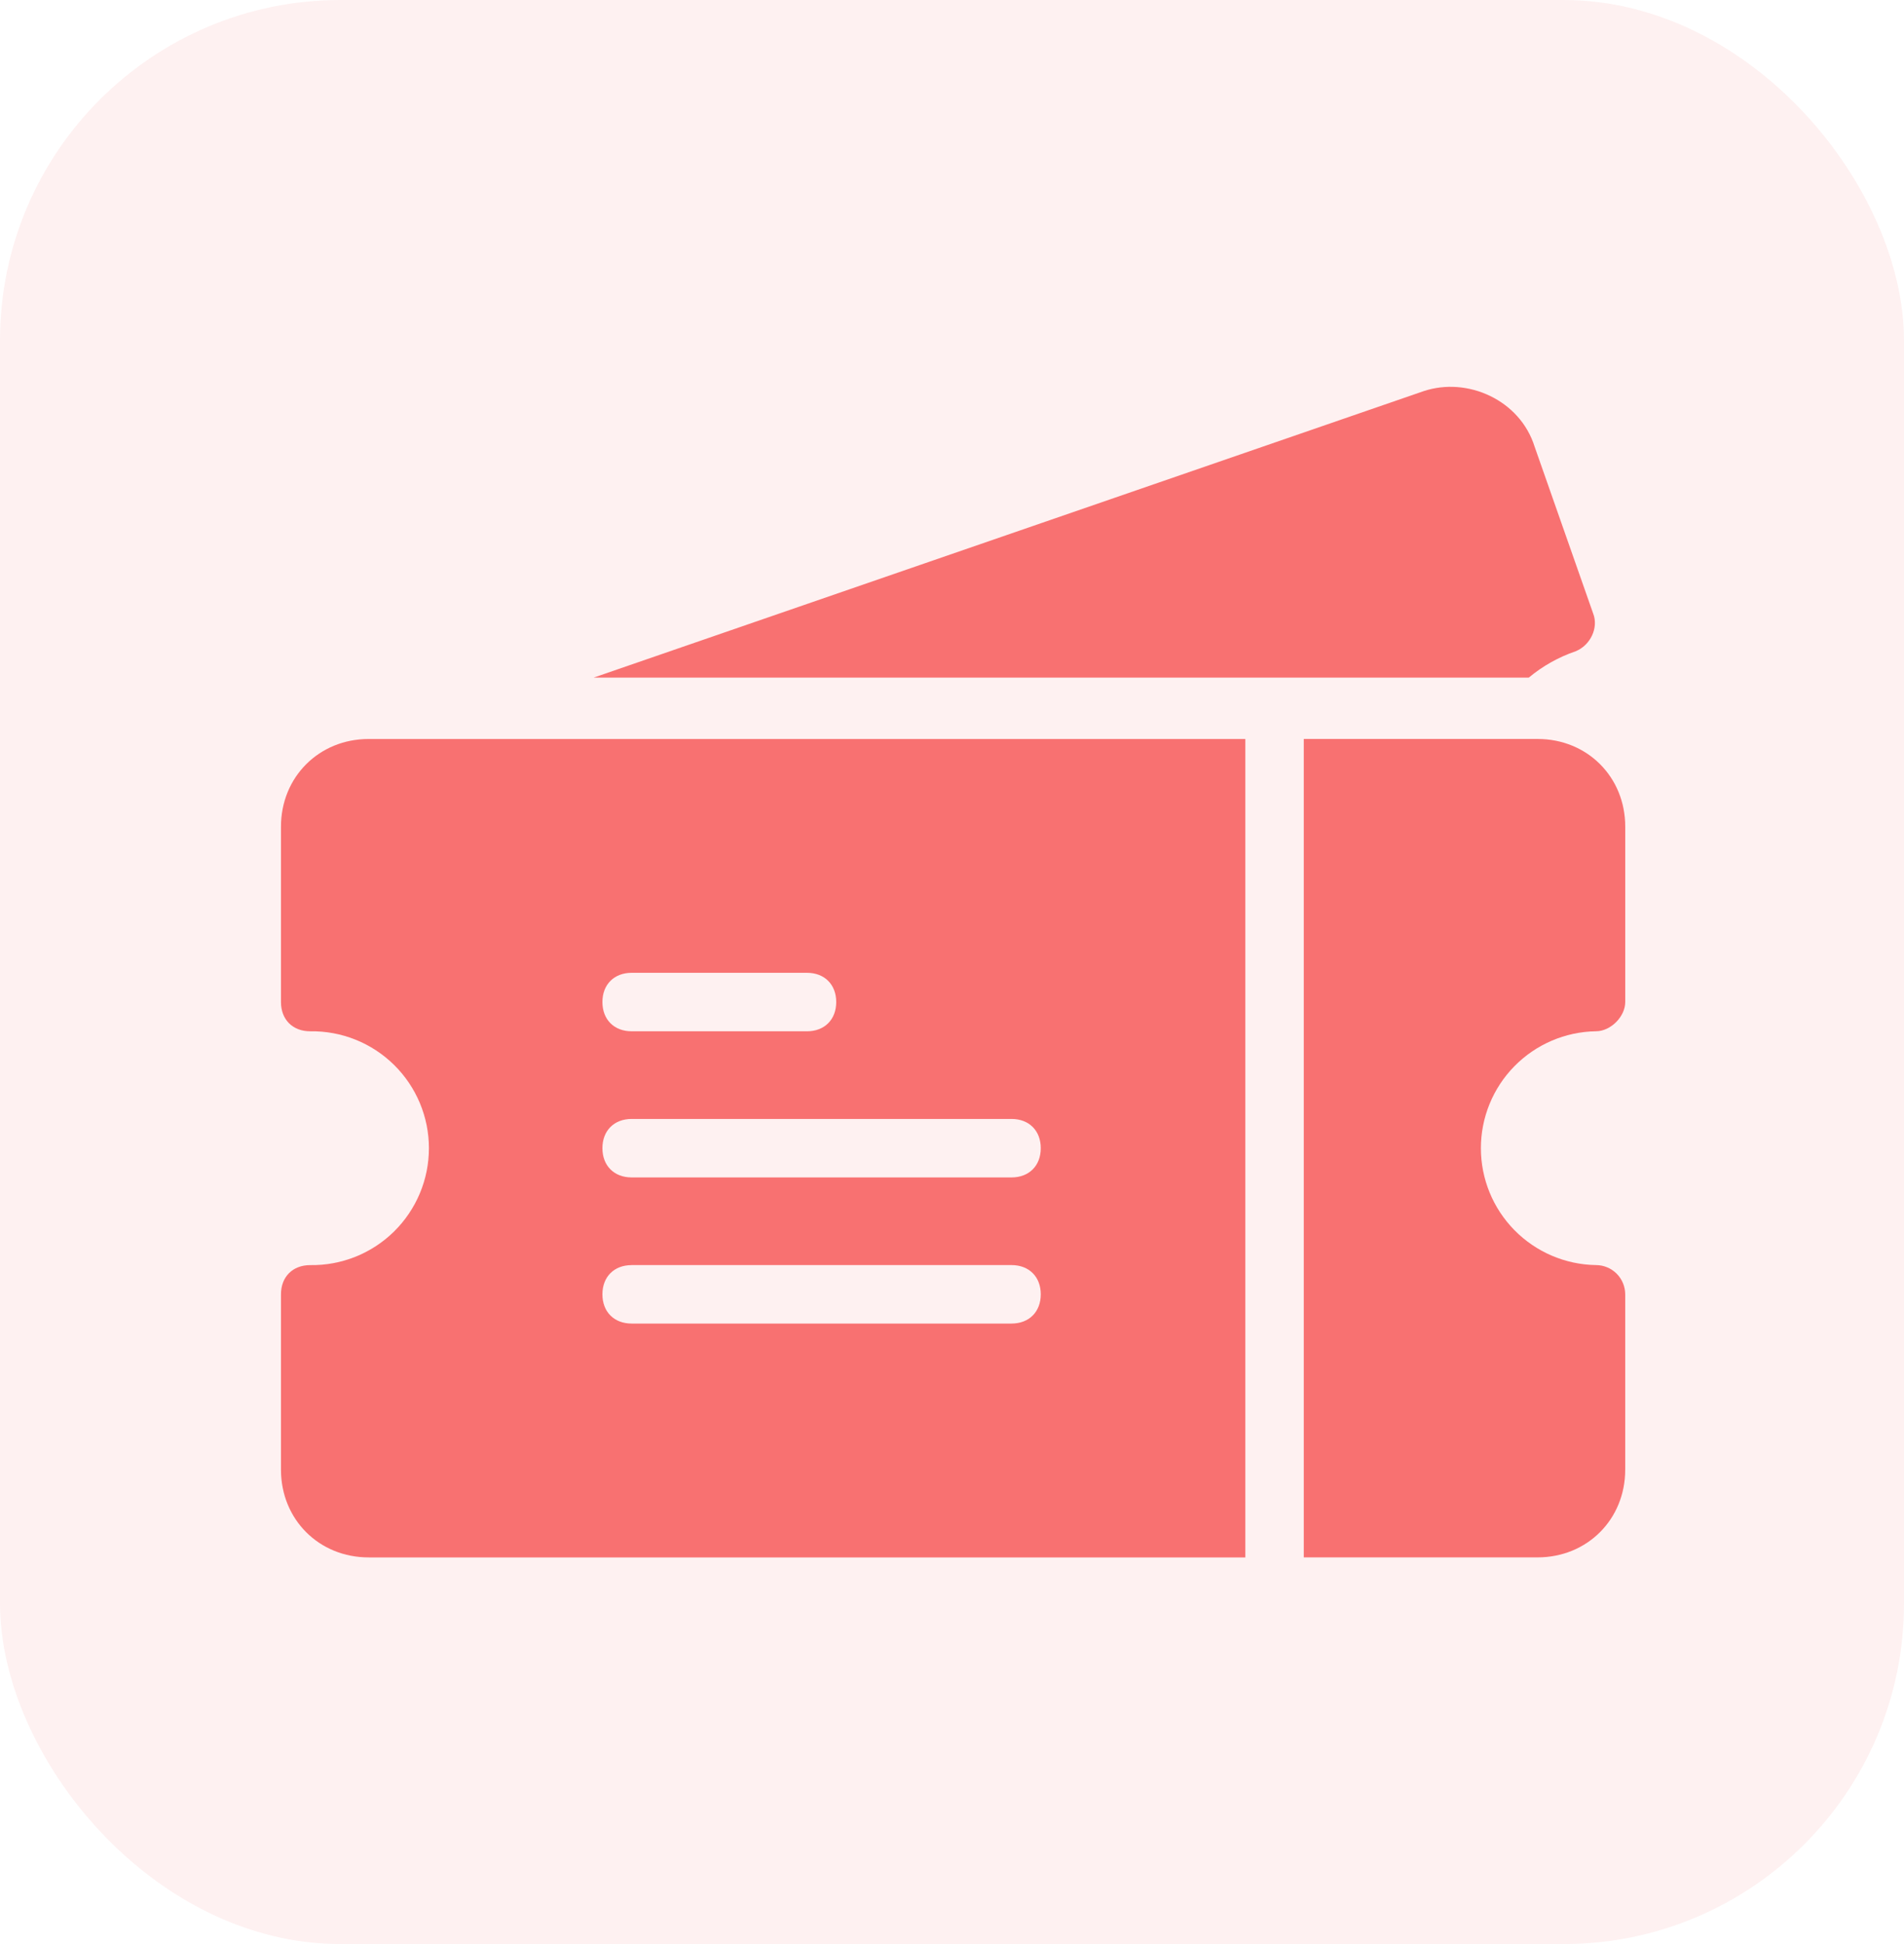 <svg xmlns="http://www.w3.org/2000/svg" width="576" height="588" viewBox="0 0 576 588" fill="none"><rect x="0" y="0" width="576" height="588" fill="#333333" stroke="none"/><g clip-path="url(#clip0_668_7621)"><rect width="576" height="588" fill="white"></rect><rect width="576" height="588" rx="103" fill="#FEF1F1"></rect><path d="M482.827 311.914C487.248 311.914 491.67 307.492 491.67 303.071V250.027C491.67 234.997 480.179 223.505 465.148 223.505H394.418V471.045H465.14C480.17 471.045 491.662 459.553 491.662 444.523V391.479C491.657 389.135 490.724 386.889 489.067 385.231C487.409 383.574 485.162 382.641 482.818 382.636C473.535 382.492 464.68 378.703 458.166 372.088C451.652 365.472 448.001 356.56 448.001 347.275C448.001 337.991 451.652 329.078 458.166 322.463C464.68 315.847 473.535 312.058 482.818 311.914H482.827Z" fill="#F87171"></path><path d="M476.64 196.992C481.061 195.227 483.709 189.922 481.944 185.501L464.257 135.105C459.835 120.957 443.888 113.888 430.666 118.309L179.596 204.944H462.492C466.685 201.455 471.479 198.76 476.64 196.992Z" fill="#F87171"></path><path d="M85 250.036V303.079C85 308.384 88.539 311.923 93.844 311.923C98.533 311.85 103.191 312.711 107.545 314.455C111.898 316.2 115.862 318.793 119.204 322.084C122.546 325.374 125.2 329.297 127.012 333.624C128.824 337.95 129.757 342.593 129.757 347.284C129.757 351.974 128.824 356.617 127.012 360.944C125.2 365.27 122.546 369.193 119.204 372.484C115.862 375.774 111.898 378.367 107.545 380.112C103.191 381.856 98.533 382.717 93.844 382.645C88.539 382.645 85 386.184 85 391.488V444.532C85 459.562 96.492 471.053 111.522 471.053H376.74V223.514H111.522C96.525 223.514 85 235.005 85 250.036ZM191.087 294.236H244.131C249.435 294.236 252.974 297.775 252.974 303.079C252.974 308.384 249.435 311.923 244.131 311.923H191.087C185.783 311.923 182.244 308.384 182.244 303.079C182.244 297.775 185.783 294.236 191.087 294.236ZM191.087 338.436H306.009C311.314 338.436 314.853 341.975 314.853 347.279C314.853 352.584 311.314 356.123 306.009 356.123H191.087C185.783 356.123 182.244 352.584 182.244 347.279C182.244 341.975 185.783 338.436 191.087 338.436ZM191.087 382.636H306.009C311.314 382.636 314.853 386.175 314.853 391.48C314.853 396.784 311.314 400.323 306.009 400.323H191.087C185.783 400.323 182.244 396.784 182.244 391.48C182.244 386.175 185.783 382.645 191.087 382.645V382.636Z" fill="#F87171"></path></g><defs><clipPath id="clip0_668_7621"><rect width="576" height="588" fill="white"></rect></clipPath></defs></svg>